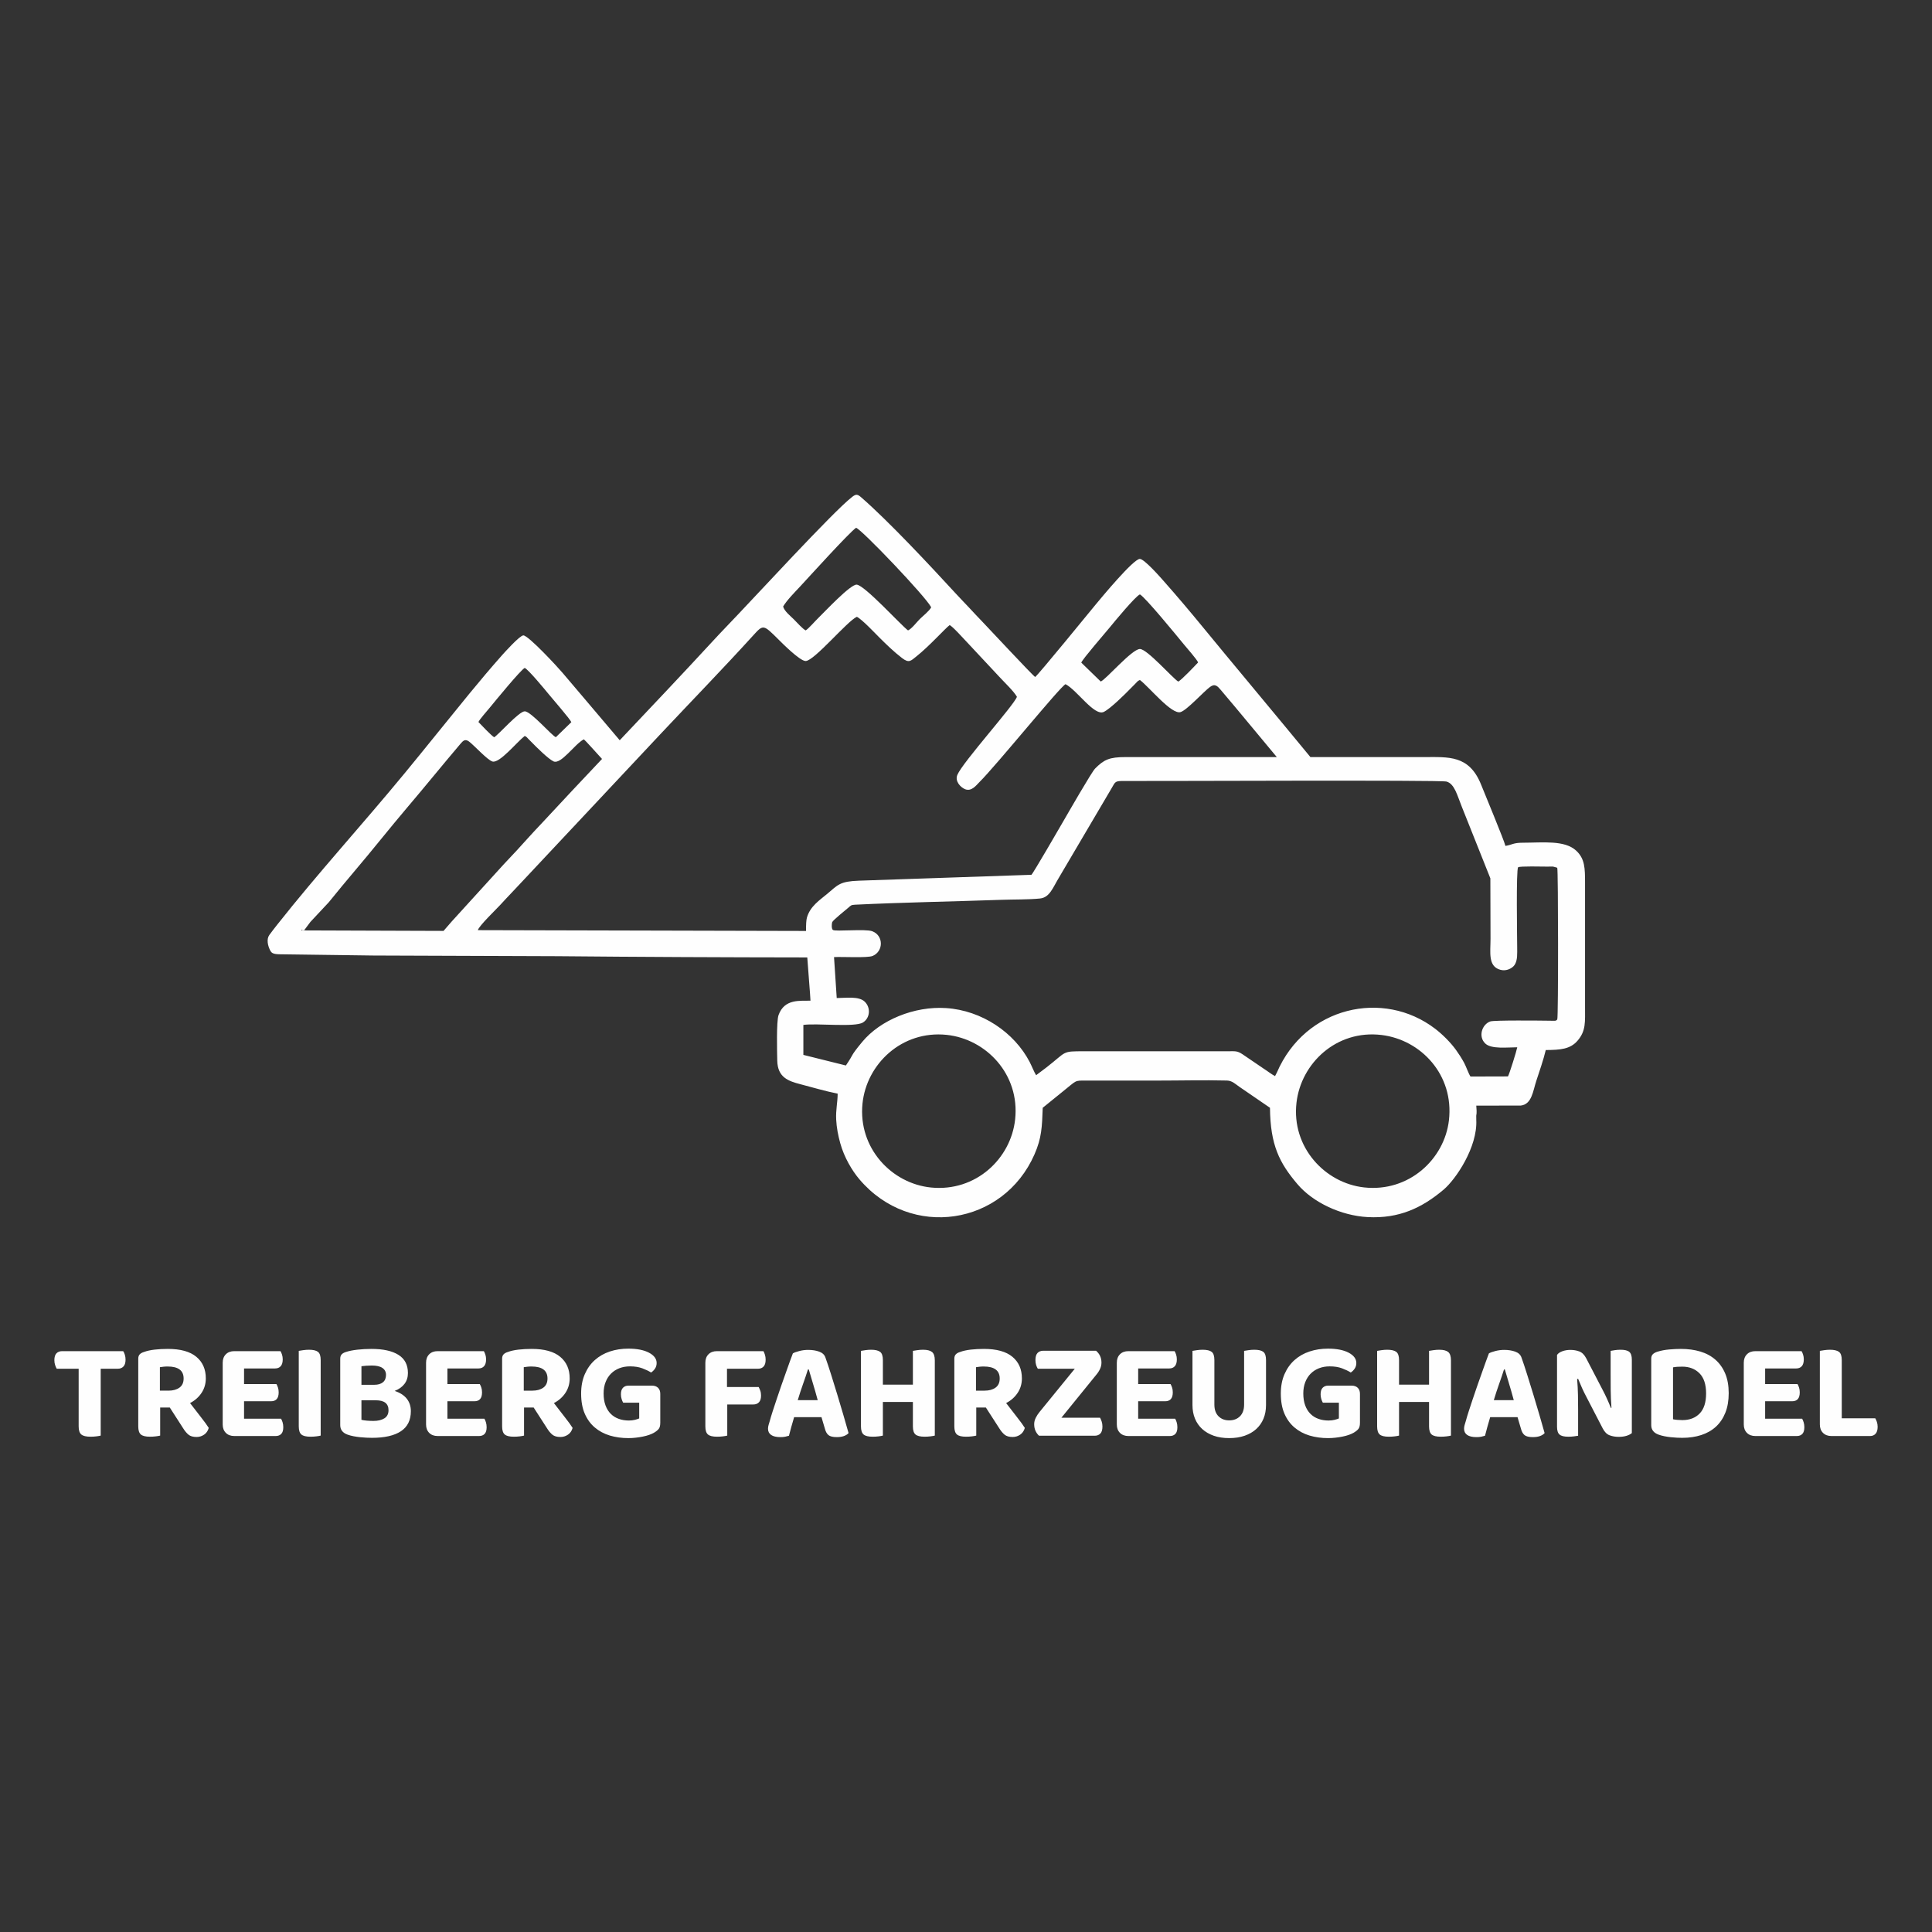 <?xml version="1.0" encoding="UTF-8"?>
<!DOCTYPE svg PUBLIC "-//W3C//DTD SVG 1.1//EN" "http://www.w3.org/Graphics/SVG/1.1/DTD/svg11.dtd">
<!-- Creator: CorelDRAW X6 -->
<svg xmlns="http://www.w3.org/2000/svg" xml:space="preserve" width="150px" height="150px" version="1.1" shape-rendering="geometricPrecision" text-rendering="geometricPrecision" image-rendering="optimizeQuality" fill-rule="evenodd" clip-rule="evenodd"
viewBox="0 0 436831 436831"
 xmlns:xlink="http://www.w3.org/1999/xlink">
<rect x="0" y="0" width="436831" height="436831" fill="#333333" stroke="none"/>
<symbol id="Symbol27" viewBox="2349291 -2696505 619386 48907">
 <path fill="#C6C6C6" fill-rule="nonzero" d="M2968677 -2696505l-619386 0c6305,17019 14024,33346 22924,48907 73971,-24353 175161,-39370 286781,-39370 111622,0 212794,15009 286755,39362 8910,-15564 16618,-31888 22926,-48899z"/>
</symbol>
<symbol id="Symbol26" viewBox="2473825 -2645194 379053 72514">
 <path fill="black" fill-rule="nonzero" d="M2529511 -2608781c209,-2794 1765,-11078 9829,-11078 7762,0 9109,7247 9109,11078l-18938 0zm10247 -15417c-15525,0 -21004,9937 -21004,23589 0,19867 10966,27929 24618,27929 6215,0 10038,-1038 14387,-2794l0 -4750c-3111,1448 -6207,2067 -9418,2067 -14790,0 -19129,-16136 -19129,-25865l29476 0c0,-9519 -2992,-20176 -18930,-20176zm152274 47178c-9210,0 -10337,-12413 -10337,-21414 0,-9001 1127,-21425 10337,-21425 9310,0 10448,12424 10448,21425 0,9001 -1138,21414 -10448,21414zm0 -47178c-14480,0 -21724,9109 -21724,25764 0,16655 7244,25754 21724,25754 14487,0 21832,-9099 21832,-25754 0,-16655 -7345,-25764 -21832,-25764zm49562 47178c-9200,0 -10337,-12413 -10337,-21414 0,-9001 1137,-21425 10337,-21425 9320,0 10458,12424 10458,21425 0,9001 -1138,21414 -10458,21414zm0 -47178c-14478,0 -21722,9109 -21722,25764 0,16655 7244,25754 21722,25754 14490,0 21834,-9099 21834,-25754 0,-16655 -7344,-25764 -21834,-25764zm96595 0c-12313,0 -17271,6726 -17271,14178 0,14070 22232,15827 22232,24518 0,3104 -2484,6207 -8482,6207 -5789,0 -10657,-3103 -13652,-5180l0 9630c2476,818 6826,2165 13141,2165 10448,0 18721,-4340 18721,-14898 0,-15726 -22552,-16555 -22552,-25444 0,-3723 3722,-5178 7035,-5178 4961,0 8892,2484 12414,4868l0 -8900c-1757,-518 -6316,-1966 -11586,-1966zm-257168 -16755l-10456 6307 0 11586 -7855 0 0 5379 7855 0 0 32489c0,9509 5696,12512 15525,12512 2376,0 5180,-209 7244,-718l0 -5998c-1455,620 -3202,829 -4868,829 -6715,0 -7445,-3522 -7445,-10766l0 -28348 13450 0 0 -5379 -13450 0 0 -17893zm-95811 28859l0 -26274 3302 0c10040,0 16247,1966 16247,12831 0,12306 -7654,13443 -16247,13443l-3302 0zm3302 -33100l-14687 0 0 71376 11385 0 0 -31452 3302 0c10667,-98 27621,-926 27621,-20267 0,-16773 -11895,-19657 -27621,-19657zm177864 0l-36420 0 0 71376 11376 0 0 -33725 23690 0 0 -6826 -23690 0 0 -23999 25044 0 0 -6826zm124361 65899c-8371,0 -9926,-10966 -9926,-19139 0,-8583 1764,-19766 9926,-19766 9011,0 9839,11183 9839,19766 0,8173 -1246,19139 -9839,19139zm20698 -65899l-10448 0 0 28960 -209 0c-1448,-2686 -4453,-7964 -12824,-7964 -13033,0 -18520,10967 -18520,25764 0,14171 4349,25754 18520,25754 7963,0 11376,-5887 12824,-9200l209 0 0 8062 10448 0 0 -71376z"/>
</symbol>
<symbol id="Symbol25" viewBox="2527411 -2960316 242608 31589">
 <path fill="#C6C6C6" fill-rule="nonzero" d="M2654239 -2960316c-56035,0 -126828,13198 -126828,13198 5787,4385 12411,7935 36083,10492 3150,345 5343,975 9130,1264 11446,874 25361,1011 43672,1011 4414,0 9083,-8 14044,-18 5041,0 10383,-10 16043,-10 32054,0 53458,5015 64780,5015 782,0 1509,-18 2193,-73 392,-28 774,-46 1148,-46 1437,0 2737,191 3849,384 1101,181 2009,372 2657,372 46,0 82,0 126,0 93,0 173,0 266,0 6751,0 18301,-3212 20950,-6808 598,-281 1473,-1081 2046,-1909 2577,-3715 3905,-7164 8072,-9911 3686,-2441 6544,-3978 11294,-5934 1867,-766 5015,-593 6127,-2311 1019,-1584 -4414,-2387 -4990,-2387 -7,0 -18,0 -25,0 -2477,230 -4177,256 -6545,1257 -1757,738 -4004,1184 -5995,1184 -194,0 -385,-10 -576,-18 -2757,-129 -8500,-3521 -8500,-3521l-74926 -93c0,0 -8755,-1138 -14095,-1138z"/>
</symbol>
 <g id="Ebene_x0020_1">
  <rect fill="none" x="-1" y="-1" width="436834" height="436834"/>
  <path fill="#FEFEFE" d="M22769 309475l0 15117c-230,62 -558,121 -978,173 -421,51 -862,80 -1326,80 -988,0 -1682,-170 -2082,-506 -400,-338 -598,-947 -598,-1831l0 -13033 -4956 0c-126,-212 -248,-483 -364,-821 -113,-335 -173,-704 -173,-1104 0,-714 158,-1235 475,-1563 315,-325 746,-488 1293,-488l13791 0c147,209 273,483 379,821 103,335 157,704 157,1104 0,694 -157,1210 -474,1545 -315,338 -746,506 -1293,506l-3851 0zm311020 -59489c62,759 144,1633 -8,2281l8 959c309,6122 -4608,13412 -7389,15760 -4875,4115 -10071,6583 -17168,6202 -6010,-323 -12351,-3290 -15891,-7466 -4058,-4786 -6114,-8800 -6196,-17251l-6984 -4788c-815,-562 -1563,-1341 -2747,-1372 -5229,-132 -10675,10 -15930,10 -5304,0 -10610,10 -15917,0 -2721,-5 -1989,-129 -5417,2595l-4386 3555c-160,4339 -227,6800 -1857,10520 -7040,16077 -27952,19343 -39581,5665 -1695,-1994 -3470,-5009 -4344,-8185 -472,-1710 -823,-3457 -919,-5330 -111,-2234 338,-3954 333,-5866 -2732,-534 -5701,-1427 -8438,-2136 -2681,-697 -5142,-1517 -5219,-5332 -41,-1958 -212,-8877 289,-10283 1339,-3772 4938,-3191 7223,-3269 -82,-1782 -456,-5848 -722,-9777 -18799,-23 -37623,-103 -56530,-281 -13819,-47 -27662,-106 -41567,-152l-19980 -266c-1625,-34 -2809,85 -3263,-709 -705,-1244 -950,-2771 -289,-3669 588,-802 1019,-1364 1741,-2280 9300,-11769 19196,-22573 28901,-34347 4909,-5959 9573,-11818 14573,-17924 2422,-2956 4842,-5822 7393,-8701 557,-627 4019,-4473 4819,-4486 1138,-18 7879,7277 8864,8461 423,508 8743,10278 12930,15249 7091,-7492 14191,-14983 21086,-22462 976,-1055 1935,-2084 2890,-3072 5925,-6117 24450,-26383 28648,-29541 835,-627 1158,-562 2001,171 6207,5407 15448,15300 21319,21687 1045,1138 1976,2082 2985,3160 1068,1141 1963,2126 2982,3163 1014,1035 11385,12187 12022,12587 676,-447 12739,-15246 13747,-16459 1241,-1491 8485,-10257 9919,-10234 1006,18 4541,4035 5237,4822 3209,3622 6253,7226 9300,10946 6289,7679 12156,14637 18332,22131 1896,2301 3797,4605 5703,6906l25646 0c5569,0 10238,-516 12947,6235 857,2139 5201,12589 5500,13848 1610,-278 1752,-717 3903,-722 4584,-8 9476,-627 12086,1788 1976,1829 2010,3954 2010,7342l0 27941c0,3467 227,5443 -1677,7672 -1659,1942 -3888,2107 -7200,2133 -513,2149 -1442,4850 -2146,6978 -751,2268 -996,5309 -3516,5573l-10056 20zm-225611 -86735c612,644 2941,3113 3563,3446 1050,-655 5601,-5864 6898,-5864 1432,3 6119,5516 7043,5846l3498 -3395c-230,-647 -4352,-5386 -5110,-6320 -805,-988 -4621,-5611 -5431,-5947 -949,498 -6547,7329 -7943,9037 -480,588 -2314,2650 -2518,3197zm74070 47240c-13,-1375 38,-2449 193,-2998 733,-2611 2941,-3999 4597,-5392 2448,-2061 2843,-2825 7218,-2977l38949 -1331c302,-144 6823,-11436 7141,-11980 1052,-1811 6454,-11235 7262,-12045 1984,-1994 3188,-2600 6934,-2590l34148 0c-4308,-5136 -8266,-10002 -12630,-15135 -767,-903 -1337,-1561 -2472,-725 -1442,1060 -5226,5270 -6676,5691 -2030,583 -6924,-5516 -9176,-7265 -573,253 -560,351 -1097,903 -433,444 -616,609 -993,998 -1277,1324 -4607,4610 -6067,5315 -2149,1039 -6003,-4876 -8655,-6261 -1159,451 -15675,18391 -19519,22183 -668,660 -1731,2149 -3198,1558 -1027,-413 -2343,-1801 -1752,-3225 1194,-2873 12834,-15764 13476,-17668 -691,-1231 -2786,-3230 -3732,-4252l-7595 -8128c-666,-692 -3305,-3648 -3896,-3826 -962,709 -4646,4816 -7509,7073 -1254,989 -1654,1597 -3248,372 -1883,-1447 -3550,-3080 -5118,-4636 -916,-910 -3906,-4099 -5093,-4692 -2192,977 -9607,9947 -11575,9999 -1297,36 -5479,-4203 -6078,-4799 -3552,-3526 -3472,-3534 -5887,-877 -6565,7226 -13938,14821 -20754,22072l-31220 33292c-1756,1906 -3425,3593 -5159,5500 -681,751 -4860,4778 -5018,5665l74199 181zm-81961 -11c635,-717 1215,-1380 1845,-2128l11712 -12870c2017,-2129 3975,-4221 5809,-6292 983,-1112 1986,-2126 2964,-3184 4442,-4798 8965,-9601 13503,-14405 -1553,-1723 -3968,-4383 -4113,-4440 -2110,1102 -5175,5805 -6882,4979 -1161,-560 -3811,-3175 -4824,-4225 -300,-310 -447,-441 -790,-795 -425,-438 -415,-516 -872,-717 -1790,1390 -5683,6238 -7295,5776 -1153,-333 -4161,-3681 -5309,-4525 -901,-665 -1355,-142 -1966,575 -4110,4837 -7765,9375 -11970,14320 -3916,4608 -7966,9747 -11841,14300 -2051,2409 -3699,4432 -5920,7156l-4159 4448c-245,289 -1099,1514 -1372,1839 -344,408 -596,-392 -663,77 10662,34 21401,73 32143,111zm170605 -60698c-766,810 -3699,3916 -4481,4331 -1320,-820 -7042,-7375 -8675,-7373 -1801,3 -7698,6937 -8859,7352l-4398 -4269c286,-815 5474,-6774 6428,-7951 1011,-1243 5810,-7055 6829,-7478 1194,627 8234,9217 9991,11366 601,738 2910,3333 3165,4022zm-60347 -12466c-403,808 -1853,1938 -2577,2658 -738,735 -1814,2185 -2658,2566 -1473,-1052 -9792,-10223 -11611,-10352 -1406,-103 -7208,6114 -8714,7577 -769,748 -2144,2355 -2815,2773 -673,-320 -2066,-1886 -2703,-2523 -715,-717 -2126,-1814 -2399,-2879 804,-1391 2729,-3336 3918,-4610 1721,-1845 10959,-12065 12574,-13195 1251,350 15852,15661 16985,17985zm141555 58929c224,372 258,33803 5,34241 -307,405 -462,317 -1669,302 -2412,-34 -12633,-137 -13479,162 -1896,671 -2794,3462 -1092,5026 1373,1264 4946,825 7190,817 -139,790 -1811,6171 -2105,6589l-8467 23c-423,-596 -1013,-2324 -1444,-3111 -586,-1070 -1202,-2025 -1837,-2905 -1223,-1687 -3018,-3487 -4703,-4780 -11714,-8970 -29373,-5038 -35788,9883l-423 818c-891,-470 -1646,-1099 -2490,-1633l-4840 -3292c-1238,-823 -1676,-696 -3338,-691l-32515 0c-5128,0 -3802,5 -8505,3655l-2332 1760c-426,-656 -1024,-2162 -1450,-2980 -3477,-6692 -10819,-11668 -18907,-12202 -7215,-477 -14905,2732 -18974,7662 -2861,3470 -1705,2440 -3681,5319l-9612 -2396 0 -6777c2977,-431 11627,585 13466,-547 1625,-1001 1819,-3356 397,-4719 -1333,-1282 -4266,-817 -6322,-812l-609 -9254c1867,-116 7551,240 8753,-273 2453,-1048 2481,-4610 -121,-5580 -1525,-568 -8279,113 -8880,-284 -348,-227 -302,-1408 -157,-1782 173,-439 3147,-2830 3660,-3269 529,-451 573,-617 1463,-660 10592,-519 22506,-728 33183,-1107 2740,-96 5983,-31 8647,-294 2224,-222 2895,-2407 4358,-4814l11864 -20140c872,-1519 748,-1630 2902,-1617 6751,43 71443,-258 72818,129 1839,518 2420,3167 3449,5680l6460 16203 36 13668c0,3057 -617,6202 2193,7001 1403,400 2744,-340 3250,-1096 704,-1055 583,-2595 583,-4043 0,-1751 -268,-17668 219,-18034 393,-295 5469,-142 6669,-148 369,0 851,-28 1202,-12l862 229c31,16 80,52 111,85zm-39728 37768c8918,1075 16430,9036 15233,19301 -1024,8784 -9050,16270 -19159,15166 -8849,-967 -16472,-9078 -15306,-19170 1027,-8902 9029,-16525 19232,-15297zm-98334 -29c8928,934 16582,8918 15488,19095 -957,8921 -8910,16413 -18984,15425 -8913,-878 -16549,-8906 -15530,-18985 908,-8949 8898,-16590 19026,-15535zm200055 90704c-799,0 -1437,-238 -1909,-712 -474,-473 -712,-1110 -712,-1909l0 -16632c232,-41 565,-95 996,-157 431,-62 856,-96 1277,-96 947,0 1630,158 2051,475 423,315 632,936 632,1862l0 13160 7574 0c126,209 248,485 364,820 113,335 173,704 173,1104 0,694 -153,1215 -457,1563 -307,346 -722,522 -1249,522l-8740 0zm-17199 0c-800,0 -1437,-238 -1909,-712 -474,-473 -712,-1110 -712,-1909l0 -13949c0,-800 238,-1434 712,-1909 472,-475 1109,-710 1909,-710l10446 0c126,209 242,473 345,790 106,315 160,673 160,1073 0,691 -155,1207 -459,1545 -304,338 -730,506 -1277,506l-7007 0 0 3534 7322 0c126,209 242,472 348,790 103,314 157,673 157,1073 0,694 -147,1202 -441,1529 -296,326 -717,488 -1264,488l-6122 0 0 3944 8364 0c126,212 240,485 346,821 105,338 157,707 157,1107 0,693 -152,1197 -457,1514 -304,315 -719,475 -1246,475l-9372 0zm-11142 -9628c0,-2041 -500,-3560 -1499,-4558 -998,-1001 -2298,-1499 -3897,-1499 -377,0 -736,10 -1074,31 -335,20 -673,62 -1008,126l0 11740c273,62 603,109 993,140 389,33 763,49 1122,49 1641,0 2946,-501 3914,-1499 967,-1001 1449,-2510 1449,-4530zm5113 -62c0,1682 -252,3155 -758,4419 -503,1262 -1215,2314 -2128,3155 -916,841 -2020,1473 -3315,1894 -1293,420 -2730,632 -4308,632 -356,0 -761,-13 -1213,-34 -454,-20 -916,-57 -1390,-111 -473,-51 -952,-124 -1437,-219 -483,-96 -924,-217 -1324,-364 -1094,-400 -1643,-1114 -1643,-2146l0 -15022c0,-420 111,-745 333,-978 222,-232 542,-420 962,-567 864,-274 1777,-452 2745,-537 967,-85 1852,-126 2652,-126 1620,0 3093,198 4419,598 1326,400 2461,1017 3408,1847 946,831 1682,1873 2208,3124 526,1252 789,2730 789,4435zm-21902 9027c-294,252 -694,456 -1199,613 -503,158 -1104,238 -1798,238 -715,0 -1388,-116 -2020,-348 -630,-230 -1156,-756 -1576,-1577l-3661 -7071c-359,-673 -691,-1346 -996,-2020 -304,-670 -603,-1377 -898,-2112l-221 61c105,1265 167,2469 188,3615 23,1148 33,2257 33,3330l0 5869c-211,41 -521,90 -931,142 -410,51 -838,80 -1279,80 -947,0 -1610,-163 -1987,-490 -379,-325 -570,-911 -570,-1752l0 -16252c253,-359 658,-637 1215,-836 557,-201 1153,-299 1783,-299 738,0 1416,113 2035,345 622,233 1143,749 1564,1548l3691 7100c359,673 689,1346 993,2020 307,673 607,1377 901,2115l126 -34c-106,-1408 -162,-2744 -173,-4006 -10,-1264 -15,-2474 -15,-3630l0 -5239c209,-41 521,-95 931,-157 410,-62 846,-96 1308,-96 947,0 1610,163 1989,490 379,325 567,911 567,1752l0 16601zm-25843 -3599l-6187 0c-232,756 -448,1504 -647,2239 -201,738 -374,1390 -521,1958 -274,85 -557,157 -851,222 -295,62 -653,93 -1074,93 -926,0 -1625,-163 -2100,-488 -472,-327 -709,-794 -709,-1403 0,-297 41,-581 126,-854 86,-274 178,-588 284,-947 147,-567 359,-1272 632,-2115 274,-841 573,-1749 898,-2730 328,-977 668,-1981 1027,-3013 358,-1032 704,-2014 1042,-2951 335,-936 640,-1793 916,-2572 273,-779 503,-1398 691,-1862 317,-189 808,-367 1468,-534 663,-171 1321,-253 1974,-253 946,0 1782,129 2510,394 724,264 1191,700 1403,1308 400,1115 831,2410 1292,3883 465,1473 934,2987 1406,4543 472,1558 932,3093 1373,4607 441,1517 830,2874 1168,4074 -232,273 -575,492 -1026,663 -452,167 -994,250 -1626,250 -905,0 -1540,-158 -1909,-472 -368,-318 -637,-810 -804,-1484l-756 -2556zm-3062 -10794c-295,947 -658,2025 -1089,3235 -433,1210 -839,2446 -1215,3710l4512 0c-359,-1326 -720,-2595 -1089,-3803 -366,-1212 -678,-2257 -931,-3142l-188 0zm-23731 14960c-233,62 -560,121 -981,173 -420,51 -861,80 -1323,80 -991,0 -1680,-170 -2069,-506 -390,-338 -583,-947 -583,-1831l0 -17073c230,-41 562,-95 993,-157 434,-62 859,-96 1280,-96 946,0 1630,158 2051,475 420,315 632,936 632,1862l0 5555 6784 0 0 -7639c230,-41 563,-95 993,-157 431,-62 867,-96 1311,-96 926,0 1599,170 2020,506 420,338 629,967 629,1893l0 17011c-229,62 -557,121 -977,173 -421,51 -865,80 -1326,80 -988,0 -1677,-170 -2067,-506 -389,-338 -583,-947 -583,-1831l0 -5521 -6784 0 0 7605zm-8839 -2871c0,609 -116,1060 -345,1354 -232,297 -601,591 -1107,885 -294,168 -650,328 -1071,475 -420,147 -890,273 -1405,376 -514,106 -1053,191 -1610,253 -557,65 -1110,96 -1656,96 -1515,0 -2918,-196 -4213,-583 -1295,-390 -2425,-996 -3392,-1817 -968,-820 -1726,-1860 -2273,-3124 -547,-1261 -821,-2775 -821,-4543 0,-1663 279,-3129 836,-4403 557,-1272 1316,-2335 2273,-3186 957,-854 2082,-1496 3377,-1927 1295,-431 2688,-648 4182,-648 1958,0 3513,307 4672,916 1155,612 1733,1388 1733,2337 0,483 -126,908 -379,1277 -253,369 -547,658 -882,867 -527,-335 -1184,-650 -1974,-947 -787,-294 -1718,-441 -2791,-441 -885,0 -1690,142 -2415,426 -727,284 -1352,689 -1878,1215 -526,526 -936,1169 -1230,1924 -294,759 -442,1610 -442,2557 0,1032 142,1932 426,2698 284,769 679,1406 1184,1909 503,506 1110,885 1814,1138 704,253 1468,377 2288,377 506,0 962,-52 1372,-158 411,-103 731,-209 963,-314l0 -3566 -3630 0c-126,-211 -240,-485 -346,-820 -105,-338 -157,-694 -157,-1073 0,-673 157,-1169 472,-1483 315,-318 725,-475 1231,-475l5304 0c588,0 1049,162 1387,490 336,325 503,784 503,1372l0 6566zm-29568 3439c-1306,0 -2467,-178 -3488,-537 -1019,-359 -1889,-862 -2603,-1514 -715,-653 -1264,-1437 -1641,-2353 -379,-913 -567,-1940 -567,-3075l0 -12246c229,-41 562,-95 993,-157 431,-62 867,-96 1310,-96 947,0 1626,158 2036,475 410,315 614,936 614,1862l0 10067c0,1135 312,2014 931,2633 622,622 1427,932 2415,932 1008,0 1823,-310 2445,-932 619,-619 931,-1498 931,-2633l0 -12151c233,-41 563,-95 994,-157 430,-62 869,-96 1310,-96 947,0 1625,158 2036,475 410,315 614,936 614,1862l0 10162c0,1135 -189,2162 -568,3075 -377,916 -926,1700 -1641,2353 -714,652 -1589,1155 -2618,1514 -1032,359 -2198,537 -3503,537zm-22785 -472c-799,0 -1437,-238 -1911,-712 -472,-473 -710,-1110 -710,-1909l0 -13949c0,-800 238,-1434 710,-1909 474,-475 1112,-710 1911,-710l10446 0c124,209 242,473 345,790 106,315 160,673 160,1073 0,691 -154,1207 -459,1545 -304,338 -730,506 -1277,506l-7006 0 0 3534 7321 0c126,209 242,472 348,790 103,314 158,673 158,1073 0,694 -148,1202 -444,1529 -294,326 -715,488 -1262,488l-6121 0 0 3944 8361 0c129,212 242,485 348,821 106,338 157,707 157,1107 0,693 -152,1197 -456,1514 -305,315 -720,475 -1246,475l-9373 0zm-12119 -15213l-8364 0c-147,-230 -273,-511 -379,-836 -103,-328 -157,-699 -157,-1120 0,-737 157,-1274 474,-1609 315,-338 756,-506 1324,-506l11898 0c820,694 1230,1589 1230,2683 0,482 -103,957 -315,1419 -211,464 -492,905 -851,1326l-7891 9720 8742 0c127,232 248,516 364,852 116,337 173,717 173,1137 0,735 -157,1267 -472,1592 -317,327 -748,490 -1295,490l-12561 0c-315,-273 -578,-632 -789,-1073 -209,-441 -315,-957 -315,-1545 0,-485 121,-970 364,-1453 242,-485 541,-936 897,-1357l7923 -9720zm-11962 2177c0,1220 -320,2314 -963,3282 -642,970 -1509,1736 -2603,2303 862,1138 1688,2206 2477,3204 789,999 1372,1804 1752,2415 -189,673 -542,1184 -1058,1530 -513,348 -1078,521 -1687,521 -800,0 -1409,-173 -1832,-521 -420,-346 -820,-826 -1197,-1435l-3031 -4702 -2177 0 0 6343c-233,62 -558,121 -978,173 -421,51 -862,80 -1326,80 -988,0 -1677,-170 -2066,-506 -390,-338 -586,-947 -586,-1831l0 -15306c0,-420 111,-745 333,-978 222,-232 542,-410 962,-536 673,-253 1483,-431 2430,-537 947,-106 1935,-157 2967,-157 2861,0 5007,593 6439,1782 1429,1190 2144,2815 2144,4876zm-8426 2778c1011,0 1832,-227 2461,-678 632,-454 947,-1143 947,-2069 0,-1808 -1210,-2714 -3627,-2714 -338,0 -642,18 -916,49 -273,31 -547,67 -820,109l0 5303 1955 0zm-23006 10162c-232,62 -557,121 -978,173 -420,51 -861,80 -1326,80 -988,0 -1676,-170 -2066,-506 -389,-338 -586,-947 -586,-1831l0 -17073c233,-41 565,-95 996,-157 431,-62 857,-96 1277,-96 947,0 1631,158 2054,475 420,315 629,936 629,1862l0 5555 6785 0 0 -7639c232,-41 565,-95 996,-157 430,-62 866,-96 1308,-96 926,0 1599,170 2019,506 421,338 633,967 633,1893l0 17011c-233,62 -558,121 -978,173 -423,51 -864,80 -1326,80 -991,0 -1677,-170 -2069,-506 -387,-338 -583,-947 -583,-1831l0 -5521 -6785 0 0 7605zm-13884 -4166l-6186 0c-232,756 -446,1504 -648,2239 -198,738 -374,1390 -521,1958 -273,85 -557,157 -851,222 -294,62 -653,93 -1073,93 -926,0 -1625,-163 -2098,-488 -474,-327 -712,-794 -712,-1403 0,-297 44,-581 127,-854 85,-274 180,-588 284,-947 149,-567 358,-1272 632,-2115 273,-841 572,-1749 900,-2730 325,-977 668,-1981 1024,-3013 359,-1032 707,-2014 1042,-2951 338,-936 643,-1793 916,-2572 274,-779 503,-1398 694,-1862 315,-189 805,-367 1468,-534 660,-171 1318,-253 1971,-253 947,0 1785,129 2510,394 725,264 1192,700 1403,1308 400,1115 831,2410 1295,3883 462,1473 932,2987 1404,4543 474,1558 931,3093 1372,4607 444,1517 831,2874 1169,4074 -232,273 -573,492 -1027,663 -451,167 -993,250 -1625,250 -906,0 -1540,-158 -1909,-472 -367,-318 -637,-810 -805,-1484l-756 -2556zm-3062 -10794c-294,947 -658,2025 -1089,3235 -431,1210 -836,2446 -1215,3710l4512 0c-356,-1326 -720,-2595 -1088,-3803 -367,-1212 -679,-2257 -932,-3142l-188 0zm-10066 -4133c126,209 240,483 345,821 106,335 158,704 158,1104 0,694 -152,1210 -457,1545 -304,338 -730,506 -1277,506l-7006 0 0 4135 7164 0c126,230 247,503 361,820 116,315 175,684 175,1105 0,694 -157,1204 -474,1529 -315,328 -736,491 -1262,491l-5902 0 0 7037c-230,62 -558,121 -978,173 -421,51 -862,80 -1326,80 -988,0 -1677,-170 -2066,-506 -390,-338 -583,-947 -583,-1831l0 -14390c0,-800 234,-1434 709,-1909 475,-475 1109,-710 1909,-710l10510 0zm-23324 16222c0,609 -113,1060 -345,1354 -232,297 -599,591 -1104,885 -294,168 -653,328 -1074,475 -420,147 -890,273 -1405,376 -514,106 -1050,191 -1608,253 -557,65 -1112,96 -1658,96 -1515,0 -2918,-196 -4213,-583 -1293,-390 -2425,-996 -3392,-1817 -968,-820 -1724,-1860 -2273,-3124 -547,-1261 -821,-2775 -821,-4543 0,-1663 279,-3129 836,-4403 557,-1272 1316,-2335 2273,-3186 957,-854 2084,-1496 3377,-1927 1295,-431 2688,-648 4182,-648 1958,0 3513,307 4672,916 1155,612 1733,1388 1733,2337 0,483 -124,908 -377,1277 -252,369 -546,658 -884,867 -527,-335 -1184,-650 -1971,-947 -790,-294 -1721,-441 -2794,-441 -885,0 -1690,142 -2415,426 -725,284 -1352,689 -1878,1215 -526,526 -936,1169 -1230,1924 -294,759 -441,1610 -441,2557 0,1032 141,1932 425,2698 284,769 679,1406 1184,1909 506,506 1110,885 1814,1138 704,253 1468,377 2288,377 506,0 962,-52 1372,-158 411,-103 731,-209 963,-314l0 -3566 -3627 0c-129,-211 -243,-485 -349,-820 -105,-338 -157,-694 -157,-1073 0,-673 157,-1169 472,-1483 315,-318 725,-475 1231,-475l5304 0c588,0 1049,162 1387,490 336,325 503,784 503,1372l0 6566zm-20480 -10069c0,1220 -320,2314 -962,3282 -643,970 -1509,1736 -2603,2303 861,1138 1687,2206 2476,3204 790,999 1373,1804 1752,2415 -188,673 -542,1184 -1058,1530 -513,348 -1078,521 -1687,521 -800,0 -1411,-173 -1831,-521 -421,-346 -821,-826 -1200,-1435l-3029 -4702 -2177 0 0 6343c-232,62 -557,121 -978,173 -423,51 -864,80 -1326,80 -990,0 -1676,-170 -2066,-506 -390,-338 -586,-947 -586,-1831l0 -15306c0,-420 111,-745 333,-978 219,-232 542,-410 962,-536 674,-253 1484,-431 2431,-537 946,-106 1934,-157 2966,-157 2861,0 5007,593 6437,1782 1431,1190 2146,2815 2146,4876zm-8425 2778c1008,0 1829,-227 2461,-678 632,-454 946,-1143 946,-2069 0,-1808 -1210,-2714 -3629,-2714 -336,0 -640,18 -916,49 -274,31 -544,67 -820,109l0 5303 1958 0zm-21430 10258c-797,0 -1435,-238 -1909,-712 -472,-473 -710,-1110 -710,-1909l0 -13949c0,-800 238,-1434 710,-1909 474,-475 1112,-710 1909,-710l10448 0c123,209 242,473 345,790 106,315 160,673 160,1073 0,691 -155,1207 -459,1545 -304,338 -730,506 -1277,506l-7006 0 0 3534 7321 0c126,209 242,472 348,790 103,314 157,673 157,1073 0,694 -147,1202 -443,1529 -294,326 -715,488 -1262,488l-6121 0 0 3944 8360 0c129,212 243,485 349,821 106,338 157,707 157,1107 0,693 -152,1197 -457,1514 -304,315 -719,475 -1246,475l-9374 0zm-6720 -14235c0,946 -258,1762 -774,2445 -516,684 -1257,1215 -2224,1594 1220,400 2133,991 2745,1768 609,779 916,1715 916,2809 0,2040 -754,3555 -2258,4545 -1504,988 -3676,1484 -6516,1484 -379,0 -805,-13 -1280,-34 -472,-20 -954,-57 -1449,-111 -496,-51 -989,-124 -1484,-219 -495,-96 -941,-217 -1341,-364 -1094,-400 -1641,-1114 -1641,-2146l0 -15022c0,-420 111,-745 330,-978 222,-232 542,-410 962,-536 694,-232 1559,-405 2588,-521 1032,-114 2095,-173 3188,-173 2629,0 4659,446 6091,1341 1432,893 2147,2268 2147,4118zm-4389 8394c0,-1494 -957,-2239 -2871,-2239l-3250 0 0 4416c338,85 758,150 1261,191 506,41 991,62 1453,62 1011,0 1831,-193 2463,-583 630,-389 944,-1003 944,-1847zm-6121 -5742l2935 0c821,0 1463,-191 1925,-568 464,-379 694,-936 694,-1674 0,-674 -268,-1192 -805,-1561 -537,-369 -1341,-552 -2415,-552 -399,0 -820,15 -1261,46 -441,31 -800,67 -1073,111l0 4198zm-11519 11740c-988,0 -1677,-170 -2066,-506 -390,-338 -586,-947 -586,-1831l0 -17073c232,-41 565,-95 996,-157 431,-62 867,-96 1308,-96 949,0 1628,158 2038,475 410,315 614,936 614,1862l0 17073c-230,62 -557,121 -978,173 -420,51 -861,80 -1326,80zm-17230 -157c-800,0 -1437,-238 -1909,-712 -474,-473 -712,-1110 -712,-1909l0 -13949c0,-800 238,-1434 712,-1909 472,-475 1109,-710 1909,-710l10446 0c126,209 242,473 345,790 106,315 160,673 160,1073 0,691 -155,1207 -459,1545 -304,338 -730,506 -1277,506l-7007 0 0 3534 7322 0c126,209 242,472 348,790 103,314 157,673 157,1073 0,694 -147,1202 -441,1529 -296,326 -717,488 -1264,488l-6122 0 0 3944 8364 0c126,212 242,485 348,821 103,338 158,707 158,1107 0,693 -153,1197 -460,1514 -304,315 -719,475 -1246,475l-9372 0zm-6439 -13036c0,1220 -320,2314 -962,3282 -642,970 -1509,1736 -2603,2303 862,1138 1687,2206 2477,3204 789,999 1372,1804 1751,2415 -188,673 -542,1184 -1058,1530 -515,348 -1078,521 -1687,521 -799,0 -1411,-173 -1831,-521 -421,-346 -821,-826 -1200,-1435l-3028 -4702 -2178 0 0 6343c-232,62 -557,121 -980,173 -421,51 -862,80 -1323,80 -991,0 -1680,-170 -2067,-506 -392,-338 -585,-947 -585,-1831l0 -15306c0,-420 111,-745 332,-978 220,-232 542,-410 963,-536 673,-253 1483,-431 2430,-537 946,-106 1935,-157 2964,-157 2863,0 5007,593 6439,1782 1432,1190 2146,2815 2146,4876zm-8425 2778c1008,0 1829,-227 2461,-678 632,-454 947,-1143 947,-2069 0,-1808 -1210,-2714 -3630,-2714 -335,0 -642,18 -916,49 -273,31 -547,67 -820,109l0 5303 1958 0z"/>
 </g>
</svg>
